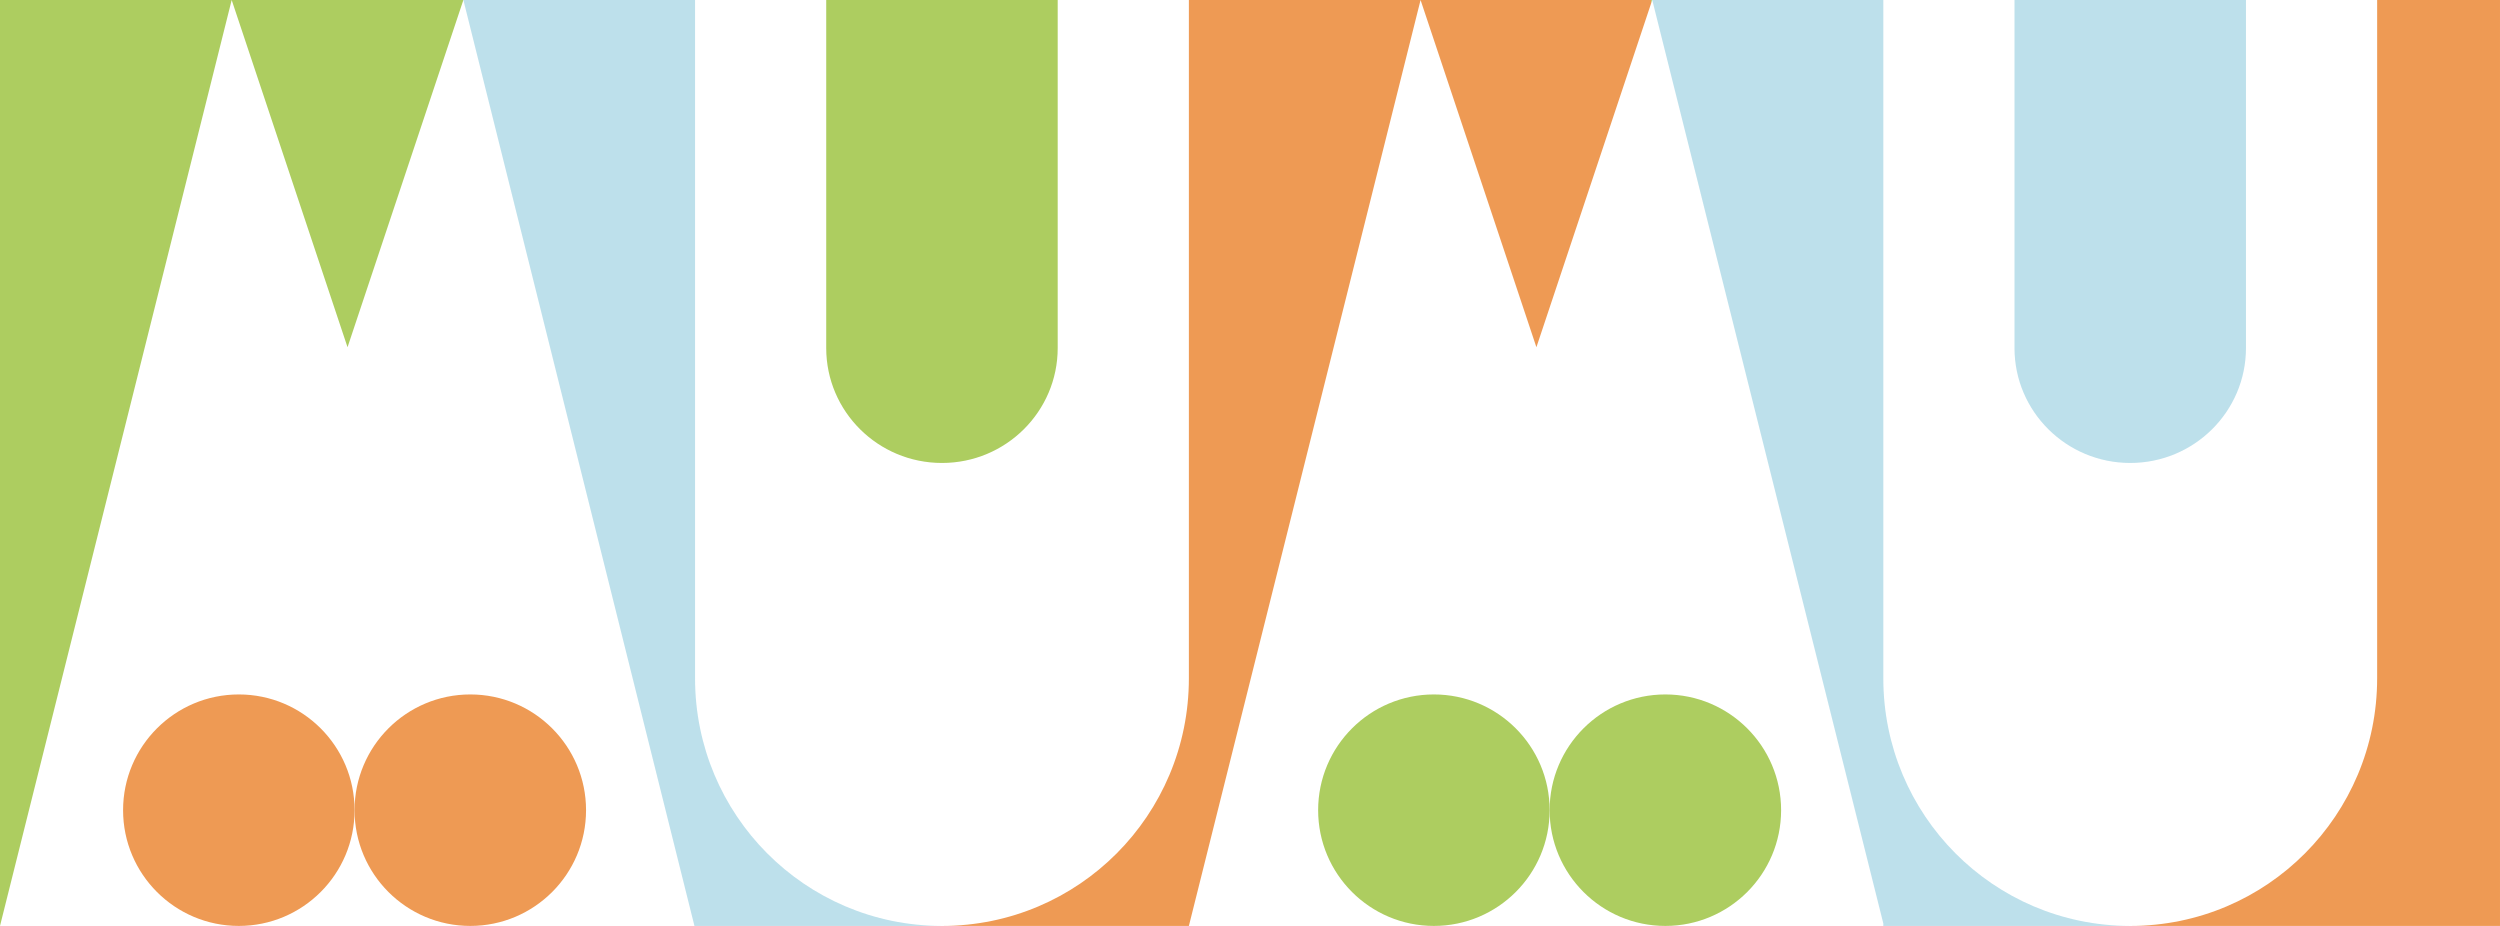 <svg xmlns="http://www.w3.org/2000/svg" width="810" height="300" viewBox="0 0 810 300" fill="none"><path d="M727.695 0C727.695 0 727.695 99.547 727.695 112.754C727.695 133.324 710.906 150 690.195 150C669.486 150 652.695 133.324 652.695 112.754C652.695 98.935 652.695 0 652.695 0H727.695Z" fill="#91CCDE" fill-opacity="0.6"></path><path d="M342.695 0C342.695 0 342.695 99.547 342.695 112.754C342.695 133.324 325.906 150 305.195 150C284.486 150 267.695 133.324 267.695 112.754C267.695 98.935 267.695 0 267.695 0H342.695Z" fill="#ADCD60"></path><path d="M114.879 262.5C114.879 283.211 98.088 300 77.377 300C56.666 300 39.879 283.211 39.879 262.5C39.879 241.789 56.666 225 77.377 225C98.088 225 114.879 241.789 114.879 262.5Z" fill="#EE9A54"></path><path d="M189.879 262.5C189.879 283.211 173.088 300 152.379 300C131.668 300 114.879 283.211 114.879 262.5C114.879 241.789 131.668 225 152.379 225C173.088 225 189.879 241.789 189.879 262.5Z" fill="#EE9A54"></path><path d="M502.078 262.5C502.078 283.211 485.289 300 464.578 300C443.867 300 427.078 283.211 427.078 262.5C427.078 241.789 443.867 225 464.578 225C485.289 225 502.078 241.789 502.078 262.5Z" fill="#ADCD60"></path><path d="M577.078 262.5C577.078 283.211 560.289 300 539.578 300C518.869 300 502.078 283.211 502.078 262.5C502.078 241.789 518.869 225 539.578 225C560.289 225 577.078 241.789 577.078 262.5Z" fill="#ADCD60"></path><path d="M112.6 112.502L150 0.393L150.122 0H0V300L75.066 0.002L112.6 112.502Z" fill="#ADCD60"></path><path d="M225.199 219.78C225.199 192.255 225.199 0.042 225.199 0H150.133L225.002 300H305.002V299.995C260.801 299.888 225.199 264.018 225.199 219.78Z" fill="#91CCDE" fill-opacity="0.6"></path><path d="M497.795 112.502L534.998 0.986V0H385.195C385.195 0 385.195 175.475 385.195 219.78C385.195 264.084 349.488 300 305.195 300H385.195L460.263 0.002L497.795 112.502Z" fill="#EE9A54"></path><path d="M535 0.986L535.328 0H535V0.986Z" fill="#ADCD60"></path><path d="M610.197 219.78C610.197 192.252 610.197 0 610.197 0H535.328L610.197 299.209V300H690V299.995C645.799 299.888 610.197 264.018 610.197 219.78Z" fill="#91CCDE" fill-opacity="0.6"></path><path d="M770.195 0C770.195 0 770.195 175.475 770.195 219.78C770.195 264.084 734.488 300 690.195 300H809.998V0H770.195Z" fill="#EE9A54"></path><path d="M690 300H690.197C690.131 300 690.066 299.995 690 299.995V300Z" fill="#91CCDE" fill-opacity="0.6"></path></svg>